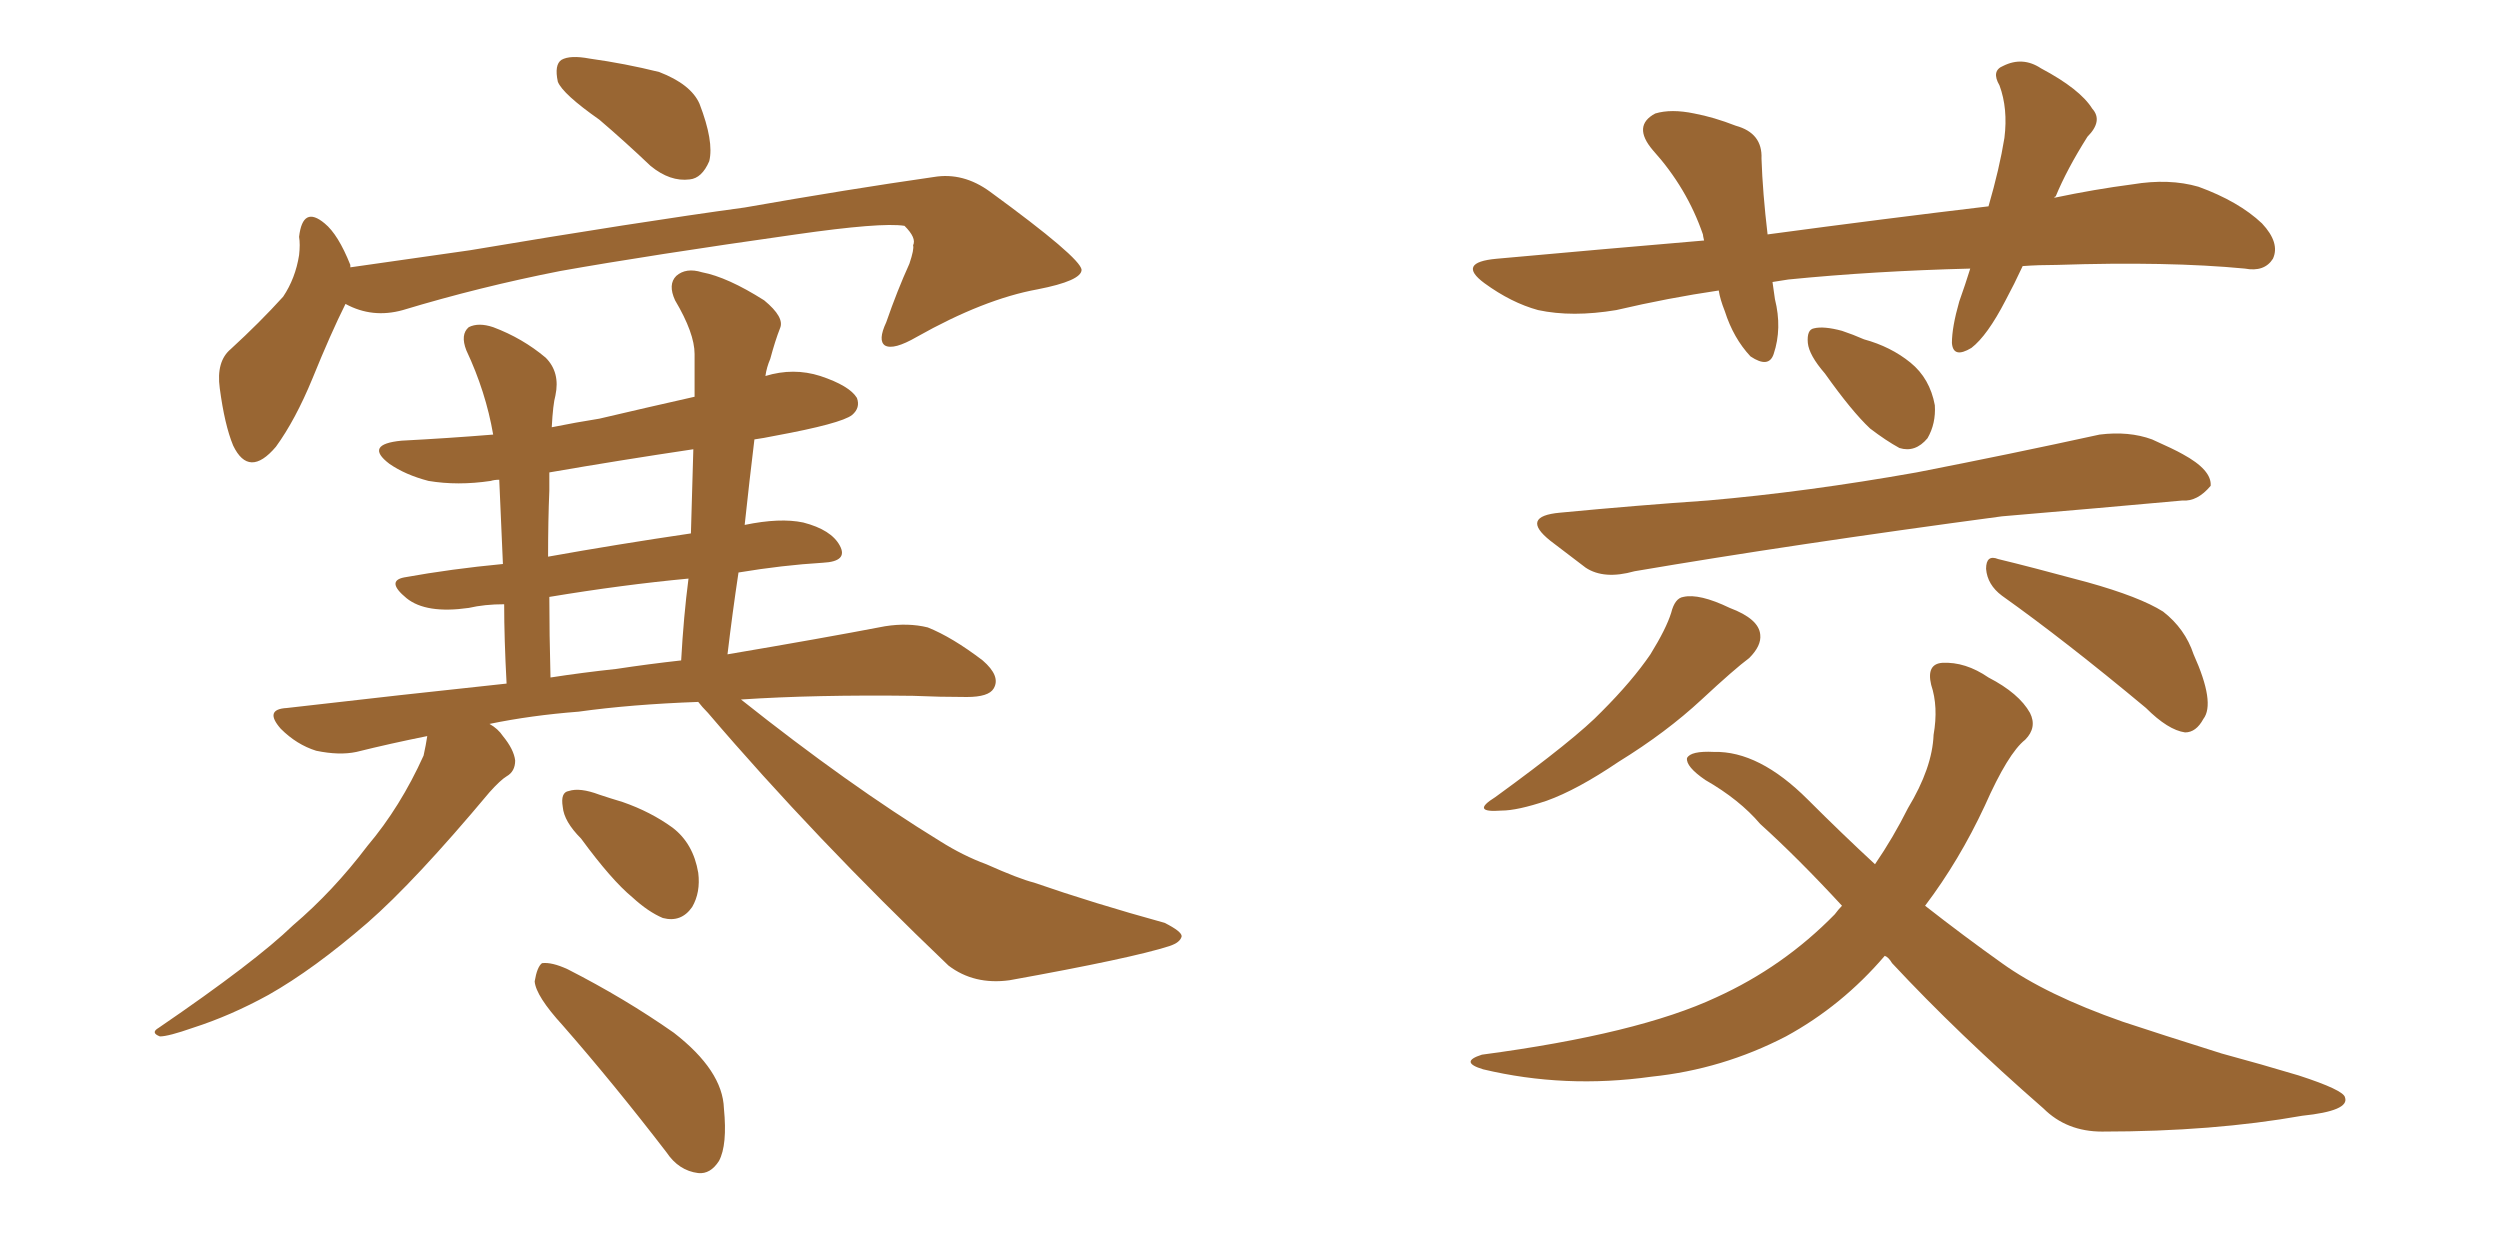 <svg xmlns="http://www.w3.org/2000/svg" xmlns:xlink="http://www.w3.org/1999/xlink" width="300" height="150"><path fill="#996633" padding="10" d="M71.92 14.36L71.92 14.36Q67.53 11.28 66.94 9.81L66.94 9.81Q66.50 7.76 67.38 7.18L67.38 7.18Q68.41 6.59 70.75 7.03L70.75 7.03Q75 7.62 79.10 8.64L79.10 8.64Q82.91 10.11 83.94 12.45L83.94 12.45Q85.69 16.99 85.11 19.34L85.11 19.34Q84.23 21.39 82.76 21.53L82.76 21.53Q80.42 21.83 78.08 19.92L78.08 19.92Q75 16.99 71.92 14.36ZM41.46 36.47L41.46 36.47Q39.70 39.99 37.50 45.41L37.50 45.41Q35.45 50.39 33.11 53.61L33.11 53.61Q29.88 57.42 27.98 53.47L27.98 53.47Q26.95 50.98 26.37 46.58L26.37 46.58Q25.93 43.36 27.69 41.89L27.69 41.89Q31.20 38.67 33.98 35.60L33.98 35.60Q35.45 33.40 35.89 30.62L35.89 30.62Q36.04 29.30 35.89 28.42L35.89 28.42Q36.33 24.61 38.96 26.81L38.96 26.81Q40.58 28.13 42.04 31.79L42.04 31.79Q42.04 31.93 42.04 32.08L42.04 32.08Q49.22 31.05 56.40 30.03L56.40 30.03Q76.46 26.66 89.36 24.90L89.36 24.90Q101.81 22.71 112.06 21.24L112.06 21.24Q115.58 20.65 118.80 23.00L118.80 23.00Q129.64 30.91 129.79 32.37L129.79 32.37Q129.79 33.69 124.51 34.72L124.51 34.72Q118.07 35.89 110.01 40.43L110.01 40.43Q107.23 42.04 106.20 41.46L106.20 41.46Q105.32 40.87 106.35 38.67L106.35 38.67Q107.67 34.86 109.13 31.64L109.13 31.64Q109.72 29.88 109.57 29.44L109.57 29.44Q110.01 28.56 108.54 27.10L108.54 27.10Q105.76 26.66 95.51 28.13L95.51 28.13Q77.93 30.62 67.24 32.52L67.24 32.52Q57.57 34.42 48.34 37.21L48.34 37.21Q44.68 38.23 41.46 36.47ZM83.79 84.23L83.79 84.23Q75.73 84.52 69.43 85.40L69.43 85.40Q63.72 85.84 58.74 86.87L58.74 86.87Q59.77 87.45 60.35 88.33L60.35 88.33Q61.67 89.94 61.82 91.26L61.82 91.26Q61.82 92.58 60.79 93.16L60.79 93.16Q60.06 93.60 58.74 95.07L58.74 95.07Q49.80 105.76 44.09 110.74L44.09 110.74Q37.65 116.31 32.23 119.38L32.23 119.38Q27.69 121.88 23.14 123.34L23.14 123.34Q20.21 124.37 19.19 124.37L19.19 124.37Q18.02 123.93 19.04 123.34L19.04 123.34Q30.62 115.43 35.16 111.04L35.16 111.04Q39.99 106.93 44.09 101.51L44.09 101.51Q48.05 96.83 50.83 90.67L50.83 90.67Q51.12 89.36 51.27 88.33L51.27 88.33Q46.88 89.21 42.77 90.23L42.77 90.23Q40.72 90.67 37.94 90.09L37.94 90.09Q35.60 89.36 33.69 87.45L33.69 87.45Q31.64 85.11 34.42 84.96L34.42 84.96Q48.34 83.35 60.79 82.03L60.79 82.03Q60.50 76.61 60.50 72.51L60.50 72.51Q58.15 72.51 56.25 72.95L56.25 72.95Q51.12 73.68 48.78 71.78L48.78 71.78Q46.29 69.73 48.49 69.29L48.49 69.29Q54.20 68.26 60.35 67.68L60.35 67.68Q60.06 61.23 59.91 57.57L59.91 57.57Q59.33 57.57 58.89 57.71L58.89 57.71Q54.93 58.30 51.42 57.71L51.42 57.71Q48.63 56.98 46.73 55.66L46.73 55.66Q43.65 53.32 48.19 52.88L48.19 52.88Q53.76 52.59 59.18 52.15L59.18 52.15Q58.30 47.02 55.96 42.04L55.96 42.04Q55.22 40.14 56.25 39.26L56.25 39.26Q57.42 38.67 59.18 39.26L59.18 39.26Q62.70 40.58 65.48 42.92L65.48 42.92Q67.24 44.68 66.65 47.46L66.65 47.46Q66.36 48.49 66.21 51.27L66.21 51.27Q69.14 50.68 71.92 50.24L71.92 50.24Q77.49 48.93 83.35 47.61L83.35 47.61Q83.35 44.82 83.35 42.48L83.35 42.48Q83.35 39.99 81.01 36.04L81.01 36.04Q80.13 34.13 81.15 33.11L81.15 33.11Q82.32 32.08 84.23 32.67L84.23 32.67Q87.30 33.25 91.70 36.04L91.70 36.04Q94.19 38.09 93.60 39.40L93.60 39.40Q93.02 40.87 92.43 43.07L92.43 43.07Q91.99 44.09 91.85 45.12L91.85 45.12Q95.21 44.09 98.44 45.12L98.44 45.12Q101.95 46.29 102.83 47.75L102.83 47.75Q103.27 48.93 102.25 49.80L102.25 49.80Q100.93 50.83 93.02 52.29L93.02 52.29Q91.55 52.59 90.53 52.73L90.53 52.73Q89.94 57.57 89.36 62.99L89.36 62.99Q93.60 62.11 96.39 62.70L96.39 62.70Q99.76 63.57 100.78 65.48L100.78 65.48Q101.81 67.38 98.73 67.53L98.73 67.53Q93.90 67.82 88.62 68.70L88.62 68.70Q87.89 73.54 87.30 78.52L87.30 78.52Q98.58 76.61 106.20 75.15L106.20 75.15Q108.98 74.71 111.33 75.29L111.33 75.29Q114.26 76.46 117.92 79.25L117.92 79.25Q120.12 81.15 119.24 82.62L119.24 82.62Q118.65 83.64 116.02 83.64L116.02 83.64Q112.79 83.64 109.57 83.50L109.57 83.50Q97.85 83.35 88.92 83.94L88.92 83.94Q101.81 94.19 112.79 100.93L112.79 100.93Q115.58 102.69 118.36 103.71L118.36 103.71Q122.31 105.47 124.07 105.91L124.07 105.91Q131.25 108.40 139.75 110.74L139.75 110.74Q141.80 111.77 141.80 112.35L141.80 112.35Q141.65 113.09 140.33 113.53L140.33 113.53Q135.79 114.99 121.14 117.63L121.14 117.63Q116.89 118.21 113.82 115.87L113.82 115.87Q97.71 100.49 84.96 85.55L84.96 85.55Q84.23 84.81 83.79 84.23ZM73.97 80.27L73.97 80.27Q77.78 79.69 81.74 79.25L81.74 79.25Q82.03 73.97 82.62 69.43L82.62 69.43Q74.71 70.17 65.92 71.63L65.92 71.63Q65.92 76.03 66.06 81.30L66.06 81.30Q69.87 80.71 73.97 80.27ZM82.91 64.01L82.91 64.01Q83.06 58.74 83.20 53.91L83.20 53.91Q74.41 55.22 65.92 56.69L65.92 56.69Q65.92 57.86 65.92 58.89L65.92 58.89Q65.77 62.40 65.77 66.80L65.77 66.80Q73.97 65.33 82.91 64.01ZM69.73 100.63L69.73 100.63Q67.68 98.58 67.53 96.83L67.53 96.83Q67.24 95.07 68.26 94.92L68.26 94.92Q69.58 94.48 71.92 95.36L71.92 95.36Q73.24 95.80 74.71 96.24L74.71 96.24Q78.08 97.41 80.71 99.32L80.71 99.32Q83.20 101.22 83.79 104.74L83.79 104.74Q84.08 107.08 83.06 108.84L83.06 108.84Q81.74 110.74 79.54 110.16L79.54 110.16Q77.78 109.42 75.88 107.67L75.88 107.67Q73.39 105.62 69.73 100.63ZM67.53 123.05L67.53 123.05L67.53 123.05Q64.31 119.53 64.16 117.77L64.16 117.77Q64.45 116.02 65.04 115.58L65.04 115.58Q66.21 115.43 68.12 116.31L68.12 116.31Q75 119.82 80.86 123.93L80.86 123.93Q86.72 128.47 86.87 133.01L86.87 133.01Q87.30 137.40 86.28 139.31L86.28 139.31Q85.25 140.92 83.79 140.77L83.79 140.77Q81.45 140.48 79.98 138.28L79.98 138.28Q73.68 130.08 67.53 123.05ZM242.72 31.93L242.72 31.93Q241.70 34.13 240.67 36.04L240.67 36.04Q238.48 40.28 236.57 41.75L236.57 41.75Q234.38 43.07 234.23 41.16L234.23 41.16Q234.23 39.26 235.11 36.18L235.11 36.18Q235.84 34.13 236.43 32.23L236.43 32.23Q224.85 32.52 214.60 33.54L214.60 33.54Q213.57 33.69 212.70 33.84L212.70 33.84Q212.84 34.86 212.99 35.89L212.99 35.89Q213.87 39.40 212.84 42.48L212.84 42.48Q212.26 44.24 210.06 42.77L210.06 42.77Q208.01 40.58 206.98 37.35L206.98 37.35Q206.40 35.89 206.25 34.86L206.25 34.86Q200.24 35.74 193.95 37.21L193.95 37.21Q188.67 38.09 184.57 37.21L184.57 37.21Q181.35 36.33 178.13 33.98L178.13 33.98Q174.76 31.49 179.59 31.05L179.59 31.05Q192.48 29.88 204.49 28.86L204.49 28.86Q204.35 28.27 204.35 28.13L204.35 28.13Q202.44 22.56 198.34 18.02L198.34 18.02Q195.85 15.09 198.63 13.62L198.63 13.62Q200.54 13.04 203.32 13.62L203.32 13.62Q205.66 14.06 208.30 15.09L208.30 15.09Q211.52 15.97 211.38 19.04L211.38 19.04Q211.52 23.14 212.11 28.13L212.11 28.13Q226.32 26.22 238.62 24.76L238.62 24.76Q239.94 20.21 240.53 16.55L240.53 16.55Q240.97 13.04 239.94 10.25L239.94 10.25Q238.92 8.50 240.38 7.91L240.38 7.91Q242.72 6.74 244.92 8.20L244.92 8.20Q249.61 10.69 251.07 13.04L251.07 13.04Q252.39 14.50 250.49 16.41L250.49 16.41Q248.00 20.36 246.68 23.58L246.68 23.58Q246.53 23.58 246.53 23.73L246.53 23.73Q251.37 22.71 255.91 22.12L255.91 22.12Q260.30 21.39 263.82 22.41L263.82 22.41Q268.65 24.17 271.44 26.81L271.44 26.81Q273.63 29.15 272.75 31.05L272.75 31.05Q271.73 32.67 269.38 32.23L269.38 32.23Q260.16 31.35 246.83 31.79L246.83 31.79Q244.63 31.79 242.72 31.93ZM218.99 44.82L218.99 44.82Q217.09 42.63 216.94 41.16L216.94 41.16Q216.80 39.55 217.68 39.40L217.68 39.40Q218.85 39.11 221.04 39.70L221.04 39.70Q222.36 40.14 223.68 40.72L223.68 40.72Q226.90 41.60 229.25 43.51L229.25 43.51Q231.59 45.41 232.18 48.63L232.18 48.63Q232.32 50.83 231.30 52.59L231.30 52.59Q229.83 54.35 227.93 53.76L227.93 53.76Q226.32 52.88 224.41 51.42L224.41 51.42Q222.22 49.37 218.99 44.82ZM187.21 61.52L187.21 61.52Q196.44 60.64 204.93 60.06L204.93 60.06Q216.80 59.03 229.98 56.69L229.98 56.69Q241.26 54.49 251.95 52.15L251.95 52.15Q255.47 51.71 258.25 52.73L258.25 52.73Q260.89 53.91 261.91 54.49L261.91 54.49Q265.43 56.40 265.28 58.30L265.28 58.30Q263.67 60.21 261.91 60.06L261.91 60.06Q252.25 60.94 240.23 61.96L240.23 61.96Q215.04 65.33 196.14 68.55L196.14 68.55Q192.48 69.58 190.28 68.12L190.28 68.12Q187.94 66.36 186.04 64.89L186.04 64.89Q182.37 61.96 187.21 61.52ZM200.54 73.54L200.54 73.54Q200.98 71.78 202.00 71.63L202.00 71.63Q203.91 71.19 207.57 72.95L207.57 72.95Q211.08 74.27 211.23 76.17L211.23 76.17Q211.38 77.49 209.91 78.96L209.91 78.96Q208.15 80.27 204.20 83.94L204.20 83.94Q199.95 87.89 194.24 91.41L194.24 91.41Q189.26 94.78 185.60 96.09L185.60 96.09Q182.08 97.27 180.18 97.27L180.18 97.27Q176.37 97.56 179.44 95.65L179.44 95.65Q189.11 88.62 192.19 85.40L192.19 85.40Q195.85 81.74 198.05 78.52L198.05 78.52Q199.95 75.44 200.54 73.54ZM240.23 71.48L240.23 71.48Q238.48 70.17 238.33 68.26L238.33 68.26Q238.33 66.50 239.79 67.09L239.79 67.09Q243.46 67.97 250.49 69.87L250.49 69.87Q256.79 71.63 259.57 73.39L259.57 73.39Q262.21 75.44 263.23 78.52L263.23 78.52Q265.87 84.38 264.40 86.28L264.40 86.28Q263.53 87.89 262.21 87.89L262.21 87.89Q260.16 87.60 257.52 84.96L257.52 84.96Q247.85 76.90 240.23 71.48ZM226.17 114.70L226.17 114.70L226.17 114.70Q221.04 120.70 214.31 124.37L214.31 124.37Q206.69 128.32 198.19 129.20L198.19 129.20Q187.79 130.66 177.98 128.32L177.98 128.32Q175.05 127.44 177.83 126.56L177.83 126.56Q196.58 124.07 205.96 119.68L205.96 119.68Q214.01 116.02 220.17 109.72L220.17 109.72Q220.61 109.13 221.04 108.69L221.04 108.69Q215.77 102.98 211.23 98.88L211.23 98.88Q208.74 95.95 204.64 93.60L204.64 93.60Q202.29 91.99 202.44 90.97L202.44 90.97Q202.88 90.09 205.66 90.23L205.66 90.23Q211.08 90.09 216.94 95.95L216.94 95.95Q221.04 100.05 225 103.71L225 103.71Q227.20 100.49 228.96 96.97L228.96 96.97Q231.88 92.14 232.03 88.18L232.03 88.18Q232.62 84.81 231.74 82.18L231.74 82.18Q231.15 79.69 233.06 79.54L233.06 79.54Q235.84 79.39 238.62 81.30L238.62 81.30Q242.29 83.20 243.60 85.55L243.60 85.55Q244.48 87.30 243.02 88.77L243.02 88.77Q240.97 90.38 238.18 96.68L238.18 96.68Q235.11 103.27 231.01 108.69L231.01 108.69Q235.69 112.35 240.23 115.58L240.23 115.58Q245.51 119.38 254.74 122.61L254.74 122.61Q259.13 124.07 266.60 126.42L266.60 126.42Q271.44 127.73 275.83 129.05L275.83 129.05Q281.25 130.81 281.40 131.69L281.40 131.69Q281.98 133.30 276.27 133.89L276.27 133.89Q265.58 135.79 252.25 135.79L252.25 135.79Q248.00 135.79 245.21 133.01L245.21 133.01Q234.96 124.07 227.05 115.58L227.05 115.58Q226.61 114.84 226.17 114.70Z"/></svg>